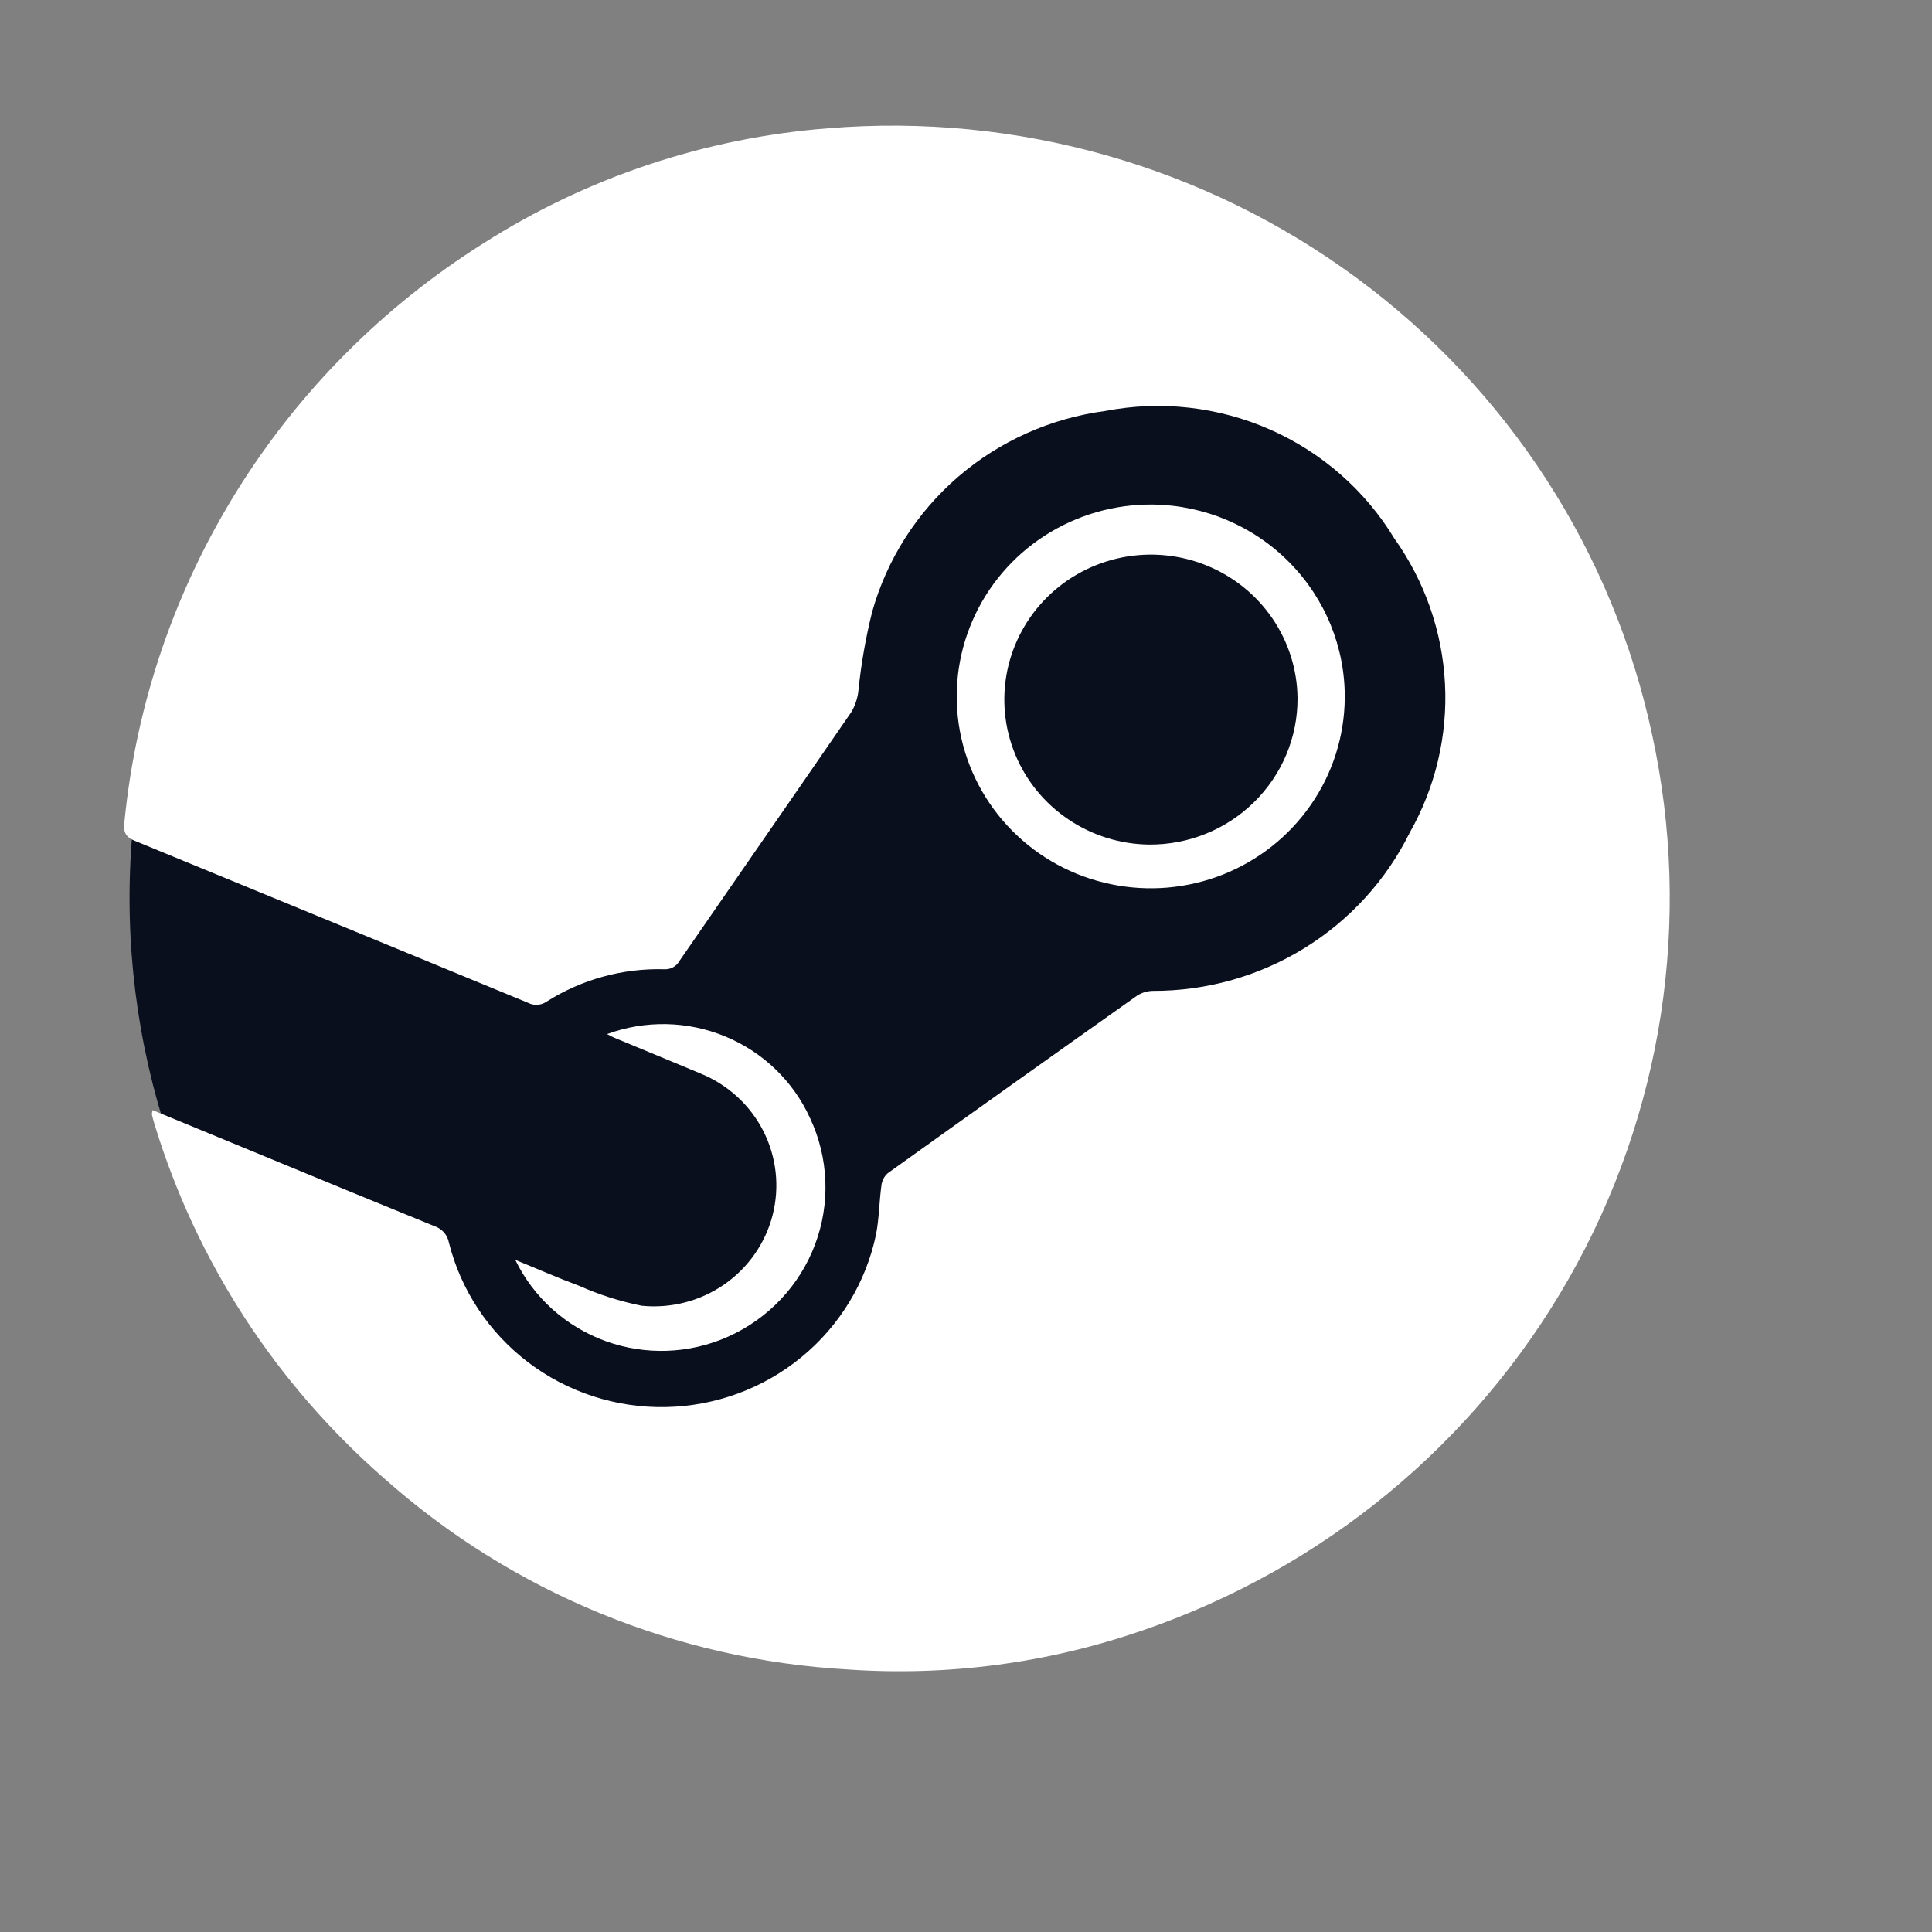 <svg width="40" height="40" viewBox="0 0 40 40" fill="none" xmlns="http://www.w3.org/2000/svg">
<rect x="0" y="0" width="40" height="40" fill="#808080" stroke="none"/>
<path d="M33.416 18.467C33.416 27.209 27.413 34.423 18.574 34.423C14.349 34.393 10.307 32.712 7.33 29.747C4.353 26.782 2.682 22.773 2.682 18.594C2.682 14.415 4.353 10.406 7.33 7.441C10.307 4.476 14.349 2.795 18.574 2.766C27.413 2.766 33.416 9.724 33.416 18.467Z" fill="#0A0F1E"/>
<path d="M3.155 22.982L5.549 23.97C6.697 24.444 7.846 24.919 8.997 25.387C9.072 25.412 9.14 25.457 9.192 25.516C9.244 25.576 9.28 25.648 9.294 25.726C9.542 26.713 10.121 27.588 10.937 28.207C11.753 28.826 12.757 29.152 13.785 29.132C14.814 29.112 15.804 28.747 16.595 28.097C17.386 27.447 17.93 26.551 18.138 25.555C18.202 25.223 18.203 24.879 18.249 24.542C18.26 24.445 18.307 24.355 18.38 24.29C20.099 23.058 21.822 21.831 23.548 20.61C23.643 20.551 23.752 20.518 23.864 20.515C24.971 20.519 26.058 20.214 26.999 19.635C27.939 19.057 28.697 18.228 29.184 17.245C29.719 16.303 29.973 15.23 29.917 14.152C29.861 13.073 29.498 12.032 28.869 11.149C28.266 10.154 27.368 9.367 26.297 8.894C25.227 8.422 24.034 8.287 22.883 8.509C21.755 8.658 20.696 9.132 19.838 9.871C18.98 10.611 18.361 11.584 18.057 12.668C17.922 13.209 17.826 13.759 17.771 14.314C17.753 14.464 17.704 14.608 17.628 14.739C16.444 16.462 15.251 18.178 14.064 19.9C14.033 19.955 13.986 20 13.929 20.03C13.873 20.059 13.809 20.072 13.745 20.067C12.887 20.045 12.042 20.278 11.319 20.736C11.264 20.775 11.198 20.798 11.131 20.803C11.063 20.808 10.995 20.794 10.935 20.763C8.223 19.643 5.509 18.526 2.793 17.409C2.558 17.313 2.558 17.191 2.579 16.987C2.821 14.57 3.615 12.239 4.901 10.17C6.187 8.101 7.931 6.347 10.002 5.042C12.146 3.673 14.602 2.853 17.146 2.656C21.049 2.335 24.935 3.434 28.076 5.746C31.218 8.059 33.397 11.425 34.206 15.214C35.042 19.049 34.428 23.053 32.481 26.471C30.535 29.888 27.39 32.482 23.64 33.761C21.691 34.433 19.624 34.707 17.565 34.565C13.995 34.366 10.602 32.968 7.946 30.601C5.708 28.646 4.065 26.113 3.202 23.286C3.179 23.216 3.162 23.145 3.145 23.075C3.146 23.046 3.15 23.018 3.158 22.99L3.155 22.982Z" fill="white"/>
<path d="M27.842 14.463C27.833 15.249 27.589 16.015 27.14 16.663C26.69 17.312 26.057 17.814 25.319 18.107C24.581 18.399 23.772 18.468 22.994 18.305C22.216 18.143 21.505 17.756 20.95 17.193C20.394 16.63 20.02 15.917 19.875 15.144C19.73 14.371 19.82 13.573 20.134 12.851C20.447 12.128 20.97 11.514 21.637 11.086C22.304 10.658 23.084 10.435 23.879 10.446C24.942 10.462 25.956 10.893 26.698 11.646C27.441 12.399 27.852 13.411 27.842 14.463ZM26.864 14.463C26.86 13.871 26.679 13.294 26.344 12.804C26.01 12.314 25.536 11.933 24.983 11.708C24.43 11.483 23.822 11.425 23.236 11.54C22.649 11.656 22.11 11.94 21.687 12.357C21.263 12.775 20.974 13.307 20.854 13.886C20.735 14.466 20.792 15.067 21.017 15.615C21.242 16.163 21.626 16.633 22.12 16.965C22.614 17.299 23.197 17.48 23.795 17.486C24.198 17.488 24.597 17.412 24.969 17.261C25.342 17.11 25.681 16.887 25.966 16.606C26.251 16.325 26.478 15.991 26.632 15.623C26.786 15.255 26.865 14.861 26.864 14.463Z" fill="white"/>
<path d="M12.566 21.41C13.36 21.118 14.236 21.135 15.017 21.459C15.798 21.782 16.425 22.387 16.772 23.151C16.963 23.558 17.07 23.998 17.088 24.447C17.106 24.895 17.034 25.343 16.876 25.763C16.718 26.184 16.478 26.57 16.168 26.898C15.859 27.226 15.487 27.49 15.073 27.675C14.274 28.032 13.366 28.065 12.543 27.768C11.72 27.471 11.047 26.866 10.668 26.084C11.129 26.272 11.552 26.459 11.985 26.619C12.402 26.805 12.838 26.944 13.285 27.034C13.89 27.095 14.497 26.938 14.995 26.593C15.492 26.248 15.848 25.737 15.997 25.154C16.145 24.571 16.077 23.954 15.804 23.417C15.531 22.88 15.071 22.458 14.509 22.228C13.915 21.978 13.317 21.735 12.721 21.486C12.671 21.466 12.624 21.439 12.565 21.407L12.566 21.41Z" fill="white"/>
</svg>

